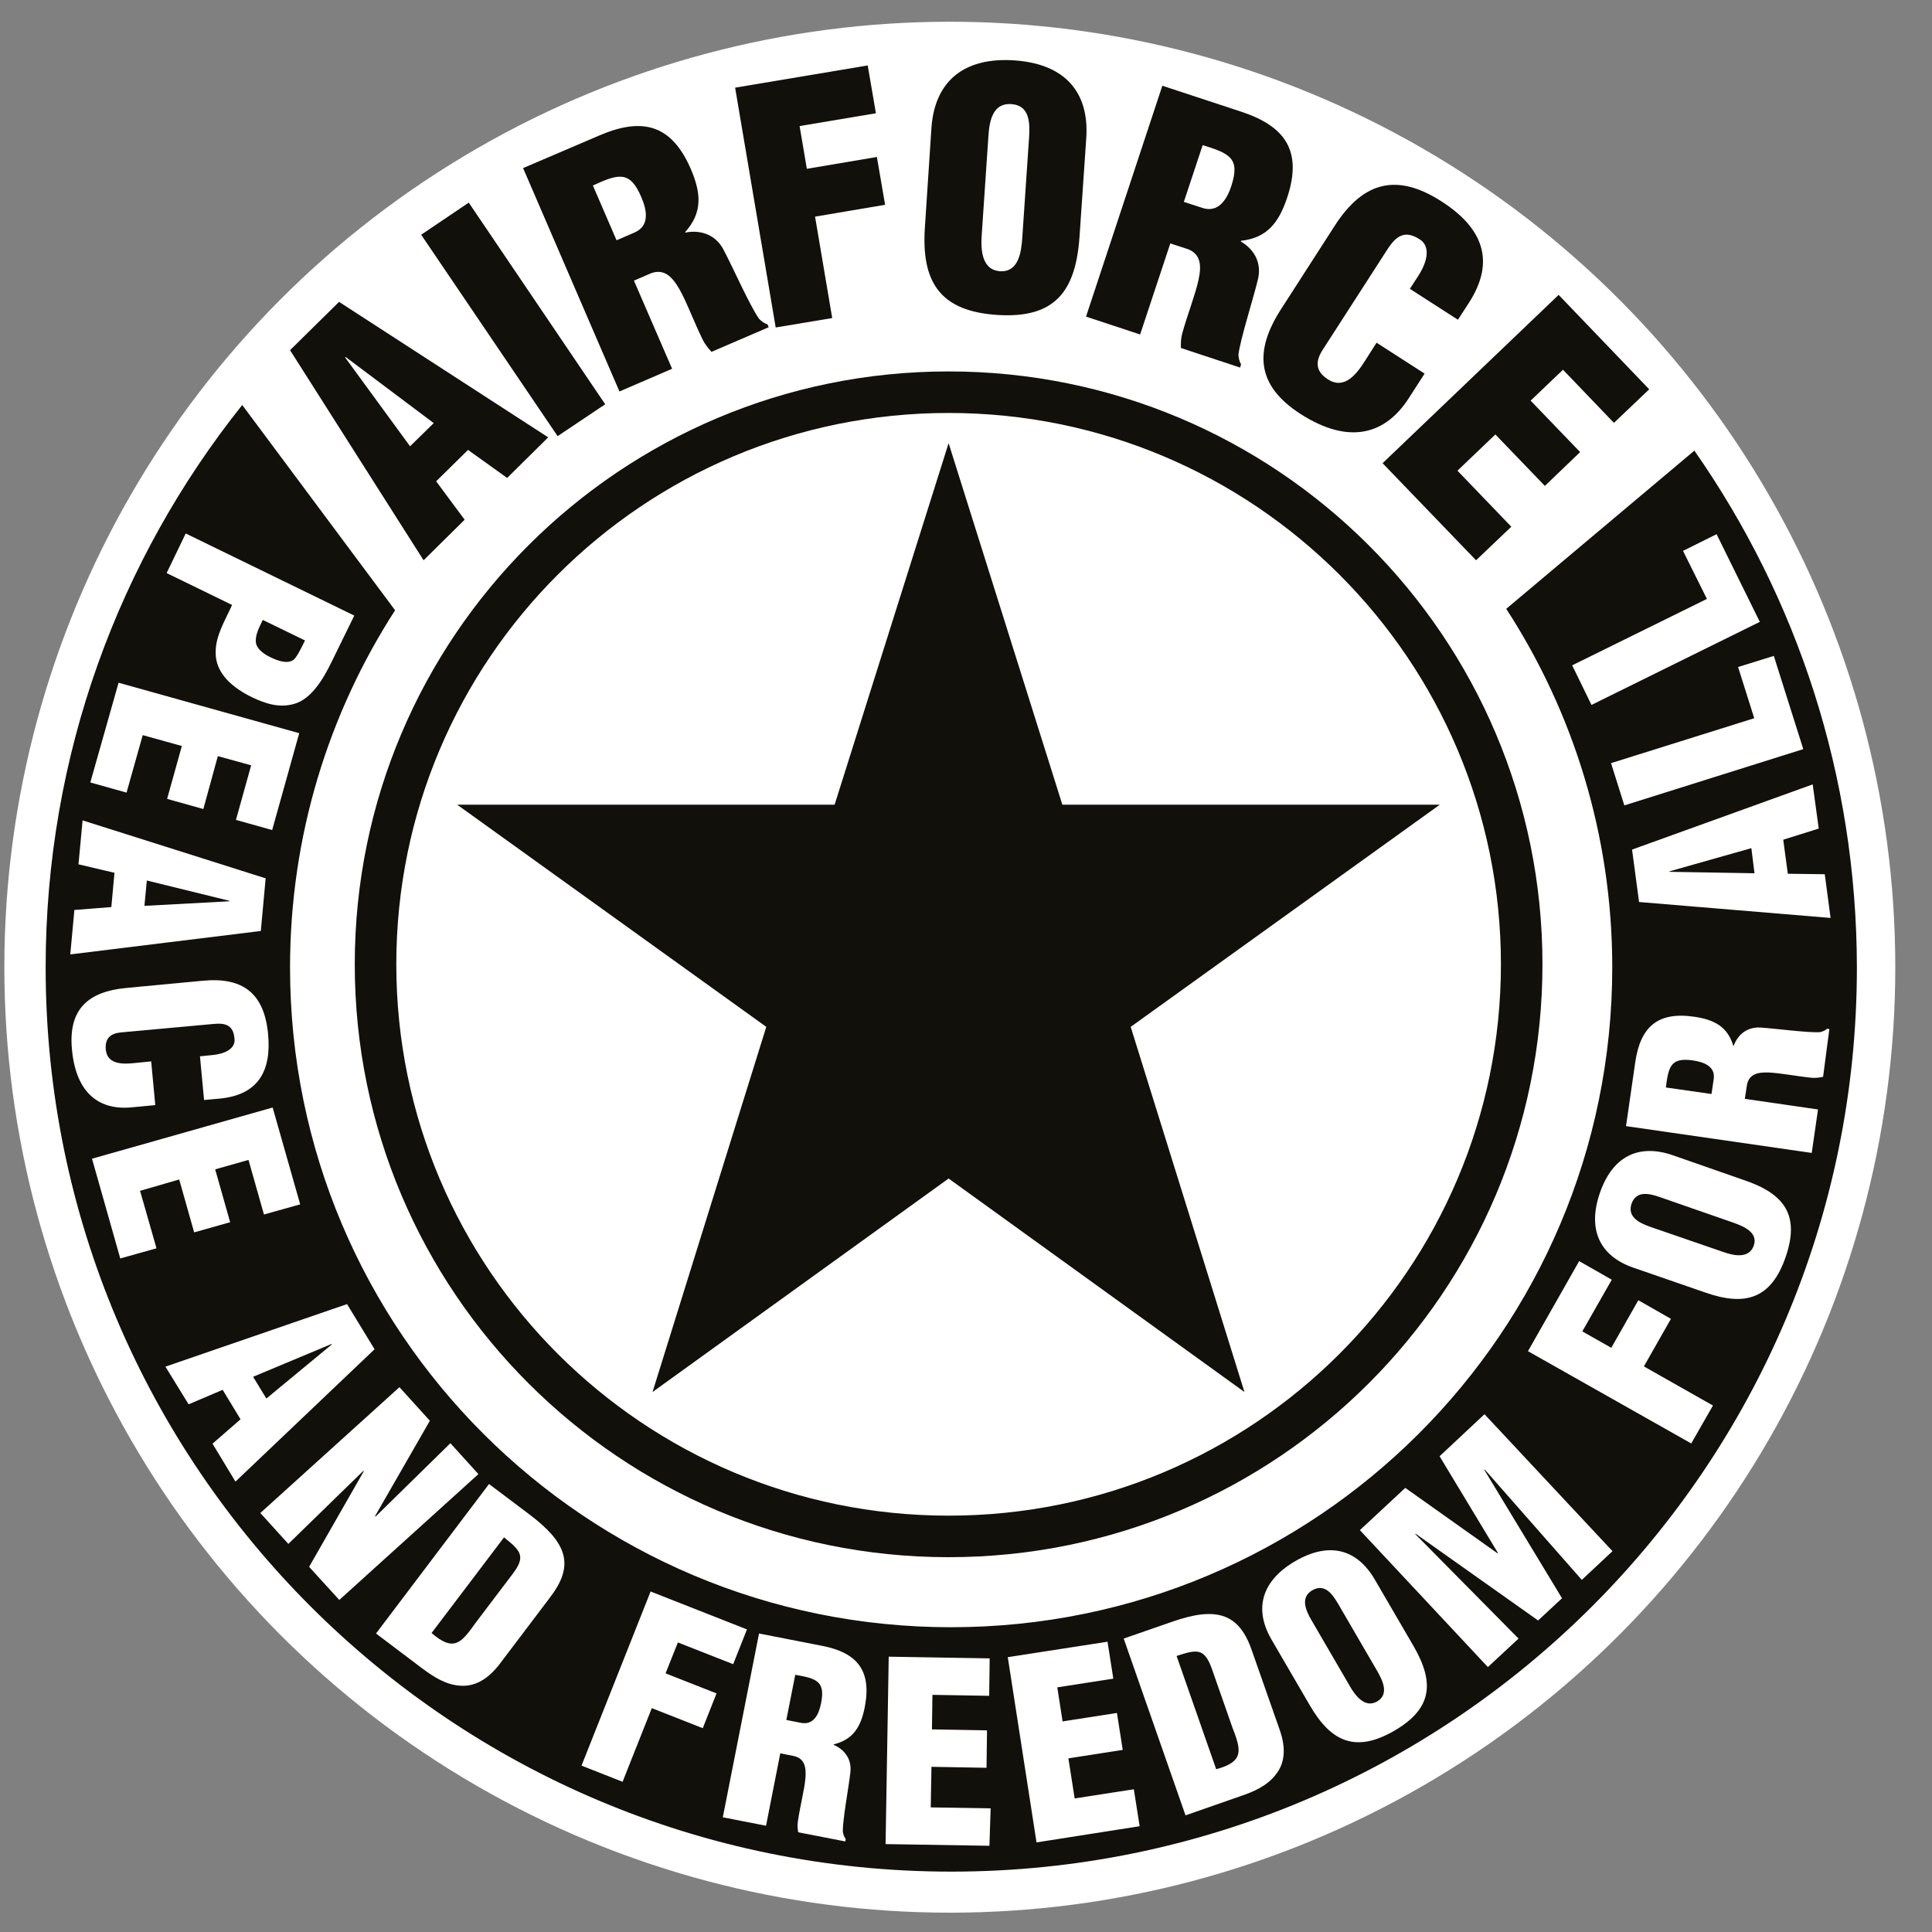 <?xml version="1.0" encoding="utf-8"?>
<!-- Generator: Adobe Illustrator 22.0.0, SVG Export Plug-In . SVG Version: 6.00 Build 0)  -->
<svg version="1.1" id="Laag_1" xmlns="http://www.w3.org/2000/svg" xmlns:xlink="http://www.w3.org/1999/xlink" x="0px" y="0px"
	 viewBox="0 0 800 800" style="enable-background:new 0 0 800 800;" xml:space="preserve">
<rect x="0" y="0" width="800" height="800" fill="#808080" stroke="none"/>
<style type="text/css">
	.st0{fill:none;}
	.st1{fill:#FFFFFF;}
	.st2{fill:#12100B;}
	.st3{clip-path:url(#SVGID_2_);fill:#12100B;}
	.st4{clip-path:url(#SVGID_4_);fill:#12100B;}
</style>
<circle class="st0" cx="393.8" cy="399.9" r="375"/>
<circle class="st0" cx="393.8" cy="399.9" r="273.5"/>
<circle class="st1" cx="393.3" cy="400.5" r="391.5"/>
<g id="Laag_3">
</g>
<g>
	<polygon class="st2" points="392.8,183.5 345.6,333.2 189.3,333.2 317.3,425.2 270.2,576.4 392.8,488 515.3,576.4 468.2,425.2 
		596.2,333.2 439.9,333.2 	"/>
	<path class="st2" d="M392.8,627.6c-126.3,0-228.7-102.2-228.7-228.3S266.4,171,392.8,171s228.7,102.2,228.7,228.3
		C621.5,525.4,519.1,627.6,392.8,627.6L392.8,627.6z M392.8,153.8c-135.8,0-245.9,109.9-245.9,245.5s110.1,245.5,245.9,245.5
		c135.8,0,245.9-109.9,245.9-245.5S528.6,153.8,392.8,153.8L392.8,153.8z"/>
	<path class="st2" d="M329.3,693.5l-3.7,18.7l6.1,1.2c5.2,1,7.4-3.5,8.3-8.2C341.8,696.2,338.1,695,329.3,693.5L329.3,693.5z"/>
	<path class="st2" d="M208.7,636.6l-30,39.6c9.3,8,12.3,4.1,18.3-4.3l15.3-20.2C217.8,644.4,215.7,642.2,208.7,636.6L208.7,636.6z"
		/>
	<path class="st2" d="M501.8,691c-3.1-8.6-6.1-8.1-14.6-5.3l16.4,46.9c11.8-3.2,10.3-8,6.6-17.6L501.8,691L501.8,691z"/>
	<polygon class="st2" points="726.5,361.6 725.2,351.2 691.3,360.8 691.3,361 	"/>
	<polygon class="st2" points="104.8,570.1 110.3,579.1 137.4,556.7 137.3,556.5 	"/>
	<path class="st2" d="M554.2,664.3c-2.4-4.1-5.6-8.8-10.8-5.8c-5,2.9-2.8,8.2-0.4,12.3l16,27.5c2.2,3.8,6.2,9.2,11.3,6.2
		s2.1-8.9-0.1-12.7L554.2,664.3L554.2,664.3z"/>
	<polygon class="st2" points="59.8,375.1 95,373.2 95,373 60.8,364.6 	"/>
	<path class="st2" d="M112.1,272.2c2.7,1.3,6.9,3,9.6,0.9c1.3-1.3,2.4-3.5,3.7-6.1l0.9-1.8l-17.5-8.5c-1.4,3.1-3.5,6.5-2.7,10.1
		C107,269.3,109.7,271.1,112.1,272.2L112.1,272.2z"/>
	<path class="st2" d="M701,439.1c-9.1-1.3-10.1,2.4-11.2,11.2l18.9,2.7l0.9-6.1C710.4,441.7,705.8,439.8,701,439.1L701,439.1z"/>
	<path class="st2" d="M717.8,506.3l-30.2-10.5c-4.5-1.6-10-3-12,2.6c-1.9,5.5,3.2,8,7.7,9.6l30.2,10.4c4.2,1.5,10.7,3,12.7-2.6
		C728.1,510.3,722,507.8,717.8,506.3L717.8,506.3z"/>
	<path class="st2" d="M754.9,445.9c-1.5,0.3-3,0.5-4.6,0.4c-6.8-0.7-13.1-2-17.9-2.2c-4.8-0.2-8.1,0.8-9,5l-0.9,5.9l30.3,4.4
		l-2.6,18l-76.9-11.1l3.8-26.3c2.1-14.7,9.2-21.2,24.4-19c8.2,1.2,13.8,4,16.2,12l0.2,0c1.8-4.9,5.9-7.9,11.2-7.5
		c6.2,0.4,19.5,2.2,24.5,1.9c1.1-0.3,2.1-0.6,2.9-1.4l1,0.1L754.9,445.9L754.9,445.9z M739.4,520.5c-6,17.4-16.8,20.5-33.3,14.7
		l-29.8-10.3c-14.1-4.9-19-16-13.8-31s15.9-20.4,30-15.6l29.8,10.4C738.8,494.3,745.4,503.1,739.4,520.5L739.4,520.5z M700.3,597.7
		l-67.6-38.2l21.2-37.3l13.5,7.7l-12.2,21.4l12,6.8l11.2-19.7l13.5,7.7l-11.2,19.7l28.6,16.2L700.3,597.7L700.3,597.7z M655,654.2
		l-40.2-45.7l-0.2,0.1l32.2,53.2l-9.9,9.2l-50.7-35.9l-0.2,0.1l42.8,43.3l-12.7,11.8l-53-56.7l18.8-17.5l38.2,27.1l0.2-0.1
		L596.1,603l18.6-17.4l53,56.7L655,654.2L655,654.2z M577.3,716.7c-16,9.2-26.1,4.6-34.9-10.5l-15.9-27.3
		c-7.5-12.9-3.9-24.5,9.9-32.5s25.4-5.2,32.9,7.7l15.9,27.3C594,696.5,593.3,707.4,577.3,716.7L577.3,716.7z M528.2,734.9
		c-3.5,4.5-8.8,6.9-14.1,8.7l-23.2,8.1l-25.6-73.2l18.7-6.5c6.3-2.2,13.9-4.6,20.6-3.3c8,1.6,11.6,8.3,14,15.4l11.4,32.5
		C532.5,723.9,532.1,730.1,528.2,734.9L528.2,734.9z M429.2,762.9l-11.9-76.7l41.3-6.4l2.4,15.3l-23.2,3.6l2.2,14.1l22.5-3.5
		l2.4,15.3l-22.5,3.5l2.6,16.6l24.5-3.8l2.4,15.3L429.2,762.9L429.2,762.9z M409.7,764.3l-43-0.7L368,686l41.8,0.7l-0.2,15.5
		l-23.5-0.4l-0.2,14.3l22.8,0.4l-0.2,15.5l-22.8-0.4l-0.3,16.8l24.8,0.4L409.7,764.3L409.7,764.3z M358.1,706.8
		c-1.6,8.1-4.7,13.5-12.9,15.5l0,0.2c4.8,2.1,7.6,6.2,6.9,11.6c-0.7,6.2-3.2,19.3-3.1,24.4c0.2,1.1,0.5,2.1,1.2,3l-0.2,1l-19.5-3.8
		c-0.2-1.5-0.4-3-0.1-4.6c1-6.8,2.7-13,3.1-17.7c0.4-4.8-0.4-8.1-4.5-9.2l-5.9-1.2l-5.9,30l-17.9-3.5l15-76.1l26.1,5.1
		C354.9,684.3,361,691.7,358.1,706.8L358.1,706.8z M291,715.6l-21.1-8.3l-12.1,30.5l-17-6.7l28.6-72.1l39.9,15.7l-5.7,14.4l-22.9-9
		l-5.1,12.8l21.1,8.3L291,715.6L291,715.6z M227.5,661.8l-20.8,27.5c-4.8,6.1-10.1,9.2-16.3,8.7c-5.7-0.4-10.6-3.5-15.1-6.8
		l-19.6-14.8l46.8-61.9l15.8,11.9c5.3,4,11.5,9,14.2,15.2C235.7,649.2,232,655.9,227.5,661.8L227.5,661.8z M128,648.8l22.7-39.7
		l-0.3,0l-31,30.2l-11.6-12.8l57.6-52.1l12.6,13.9l-22.7,39.5l0.2,0.2l31-30.4l11.6,12.8l-57.6,52.1L128,648.8L128,648.8z M88,597.8
		l11.6-10.1l-7.4-12.2l-14.1,6l-9.6-15.6l75.2-25.9l11.4,18.7l-57.6,54.8L88,597.8L88,597.8z M49.8,521.1l-11.7-41.3l74.8-21.2
		l11.4,40.1l-15,4.2l-6.4-22.6l-13.8,3.9l6.2,21.9l-14.9,4.2l-6.2-21.9L58,493.1l6.8,23.8L49.8,521.1L49.8,521.1z M29.8,434.6
		c-1.6-16.7,6.7-24,22.4-25.5l31.8-3c16.8-1.6,25.4,5.4,27,22c1.5,15.5-4.2,25.3-20,26.8l-6.5,0.6l-1.7-18.1l4.9-0.5
		c6.6-0.6,9.8-3.3,9.4-6.7c-0.4-5.7-3.7-6.7-8.7-6.2l-38.3,3.5c-4.3,0.4-6.7,2.4-6.3,7.1c0.6,6.2,7,6.1,11.8,5.6l7-0.7l1.7,18.1
		l-9.5,0.9C41.5,459.9,31.5,453.1,29.8,434.6L29.8,434.6z M30.8,376.8l15.3-1.2l1.3-14.2l-14.9-3.5l1.7-18.2l75.8,24l-2,21.8
		l-78.9,9.7L30.8,376.8L30.8,376.8z M49.1,282.7l74.8,20.9l-11.2,40.1l-15-4.2l6.3-22.6l-13.8-3.8L84.2,335l-15-4.2l6.1-21.9
		l-16.2-4.5l-6.7,23.8l-15-4.2L49.1,282.7L49.1,282.7z M76.9,220.9l69.8,34l-9.5,19.4c-3.1,6.3-8.1,15.2-15.5,17.2
		c-6.2,1.7-11.7-0.1-17.4-2.8c-7.5-3.7-15.2-9.6-15-18.7c0-7,4-13.2,6.8-19.5L69,237.3L76.9,220.9L76.9,220.9z M667.1,316l59.3-18.6
		l-6.7-21.2l14.8-4.6l12.2,38.6l-74.1,23.3L667.1,316L667.1,316z M651,275.5l55.8-27.5l-9.9-19.9l13.9-6.9l17.9,36.3L659,291.9
		L651,275.5L651,275.5z M753.1,343.1l-14.7,4.6l1.9,14.1l15.3,0.2l2.4,18.1l-79.3-6.6l-2.9-21.7l74.8-27L753.1,343.1L753.1,343.1z
		 M701.6,186.6l-77.9,65.5c27.7,42.7,43.9,93.7,43.9,148.4c0,150.9-122.6,273.3-273.8,273.3S120.1,551.5,120.1,400.6
		c0-54.5,16-105.3,43.5-147.9l-63.3-85c-51,63.9-81.4,144.9-81.4,232.9c0,206.7,167.9,374.4,375,374.4s375-167.6,375-374.4
		C768.8,321,744,247.3,701.6,186.6L701.6,186.6z"/>
	<path class="st2" d="M142.9,148l0.2-0.2l36.5,27.4l-9.8,9.6L142.9,148L142.9,148z M192.4,215.2l-11.8-15.9l13.2-13l16.2,11.6
		l17-16.8l-86.6-56.1l-20.3,20l55.3,87L192.4,215.2L192.4,215.2z"/>
	<polygon class="st2" points="250.6,167.4 194.1,83.9 174.4,97.2 230.9,180.6 	"/>
	<path class="st2" d="M245.5,76.8c10.5-4.8,15.3-6.3,20,4.7c2.5,5.7,3.5,12.1-2.8,14.8l-7.4,3.2L245.5,76.8L245.5,76.8z
		 M278.3,152.7l-15.8-36.5l7.2-3.1c5.2-1.8,8.5,1.2,11.6,6.6c3.1,5.4,5.9,13.3,9.8,21.2c0.9,1.8,2.2,3.3,3.5,4.8l23.7-10.2l-0.5-1.2
		c-1.4-0.4-2.5-1.3-3.5-2.3c-3.8-5.4-10.8-21.2-14.6-28.4c-3.1-6.2-9.3-8.6-15.9-7.3l-0.1-0.2c7.3-8.1,6.6-16.2,2.4-26
		c-7.9-18.4-19.9-21.7-37.7-14.1l-31.8,13.6l39.9,92.5L278.3,152.7L278.3,152.7z"/>
	<g>
		<g>
			<defs>
				<rect id="SVGID_1_" x="18.8" y="24.9" width="750" height="750"/>
			</defs>
			<clipPath id="SVGID_2_">
				<use xlink:href="#SVGID_1_"  style="overflow:visible;"/>
			</clipPath>
			<polygon class="st3" points="344.6,131.7 337.5,89.7 366.5,84.8 363.1,65 334.1,69.9 331.1,52.2 362.7,46.9 359.3,27.1 
				304.4,36.3 321.2,135.6 			"/>
		</g>
		<g>
			<defs>
				<rect id="SVGID_3_" x="18.8" y="24.9" width="750" height="750"/>
			</defs>
			<clipPath id="SVGID_4_">
				<use xlink:href="#SVGID_3_"  style="overflow:visible;"/>
			</clipPath>
			<path class="st4" d="M406.5,97.4l2.8-41.3c0.4-6.2,1.9-13.5,9.4-13c7.8,0.5,7.8,7.9,7.4,14.1l-2.8,41.3
				c-0.4,5.8-1.5,14.3-9.2,13.8C406.4,111.8,406.1,103.1,406.5,97.4L406.5,97.4z M412.8,130.4c23.9,1.6,32.6-9.6,34.2-32.3l2.8-40.9
				c1.3-19.3-9.1-30.8-29.8-32.2s-32.9,8.5-34.3,27.8L383,93.8C381.4,116.4,388.9,128.8,412.8,130.4L412.8,130.4z"/>
		</g>
	</g>
	<path class="st2" d="M498,60.1c11.1,3.4,15.6,5.4,11.9,16.8c-1.9,5.9-5.5,11.3-12,9.2l-7.7-2.5L498,60.1L498,60.1z M472.1,138.5
		l12.5-37.7l7.4,2.4c5.1,2.1,5.6,6.5,4.3,12.6c-1.3,6.1-4.4,13.8-6.8,22.4c-0.5,2-0.6,3.9-0.5,5.9l24.5,8.1l0.4-1.3
		c-0.7-1.2-1-2.6-1.1-4c0.8-6.5,6.1-23,8-30.9c1.8-6.8-1.2-12.6-7-16l0.1-0.3c10.9-1.2,15.7-7.7,19.1-17.9
		c6.3-19-0.5-29.4-18.9-35.5l-32.8-10.8l-31.6,95.6L472.1,138.5L472.1,138.5z"/>
	<path class="st2" d="M538.5,171.4c20.4,13.1,35.3,8.2,44.7-6.3l6.7-10.4L570,141.9l-4.9,7.7c-3.3,5.2-8.4,11.9-15.2,7.5
		c-5.2-3.3-5.3-7.4-2.3-12.1l27-41.9c3.6-5.5,7.2-8,13.4-3.9c3.7,2.4,3.9,7.8-0.7,15l-3.5,5.4l19.9,12.8l4.6-7.1
		c11.1-17.3,5.6-31-11.4-41.9c-18.2-11.7-32.2-8.5-44.1,9.9l-22.4,34.8C519.3,145.4,520.2,159.6,538.5,171.4L538.5,171.4z"/>
	<polygon class="st2" points="611.2,232 625.8,218.1 603.5,194.9 619.2,179.9 639.7,201.2 654.3,187.2 633.8,165.9 647.2,153.1 
		668.3,175.1 682.9,161.2 645.4,122.1 572.5,191.8 	"/>
</g>
</svg>
